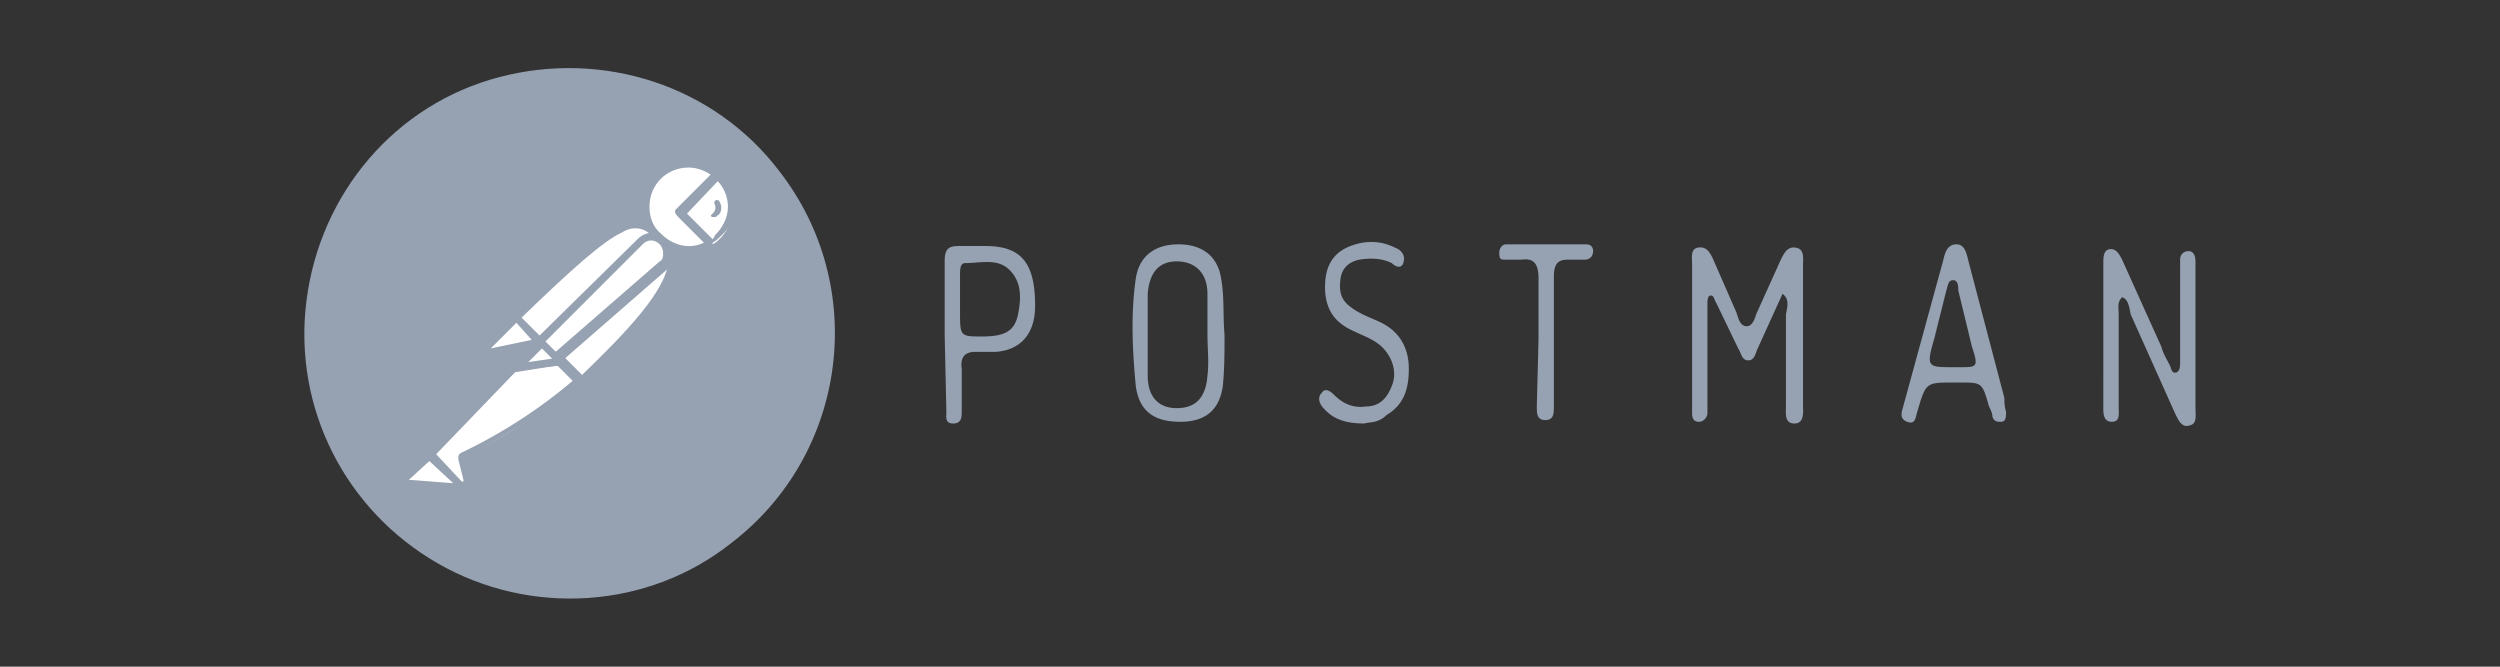 <svg width="180" height="48" fill="none" xmlns="http://www.w3.org/2000/svg"><rect width="100%" height="100%" fill="#333333" stroke="none"/><path d="M56.099 12.308c-4.67-6.143-12.655-8.723-20.15-6.757-7.495 1.966-12.9 8.355-13.883 16.095-.983 7.74 2.825 15.112 9.46 18.92 6.635 3.81 15.112 3.318 21.132-1.474 8.355-6.388 9.952-18.429 3.44-26.784z" fill="#96A1B2"/><path d="M47.498 17.1l-8.109 8.109-2.334-2.334c7.986-7.864 8.846-7.25 10.443-5.775z" fill="#fff"/><path d="M39.39 25.455c-.124 0-.124 0-.247-.123l-2.334-2.335c-.123-.122-.123-.245 0-.368 7.74-7.74 8.846-7.495 10.689-5.775 0 0 .123.123.123.246s0 .123-.123.246l-8.109 8.109c.123 0 .246 0 0 0zm-1.844-2.58l1.843 1.843 7.618-7.618c-.492-.737-1.475-.86-2.212-.369-1.352.615-3.563 2.58-7.249 6.144z" fill="#96A1B2"/><path d="M41.724 27.42l-2.212-2.211 8.11-7.986c2.088 2.211-1.107 5.652-5.898 10.198z" fill="#fff"/><path d="M41.724 27.79c-.123 0-.123 0-.246-.124l-2.211-2.211v-.492l8.109-8.109c.122-.122.245-.122.368 0 .492.492.86 1.229.737 1.843 0 2.089-2.457 4.915-6.634 8.846 0 .123 0 .246-.123.246zm-1.72-2.581l1.843 1.843c3.194-3.072 6.143-6.143 6.266-8.232 0-.491-.123-.86-.369-1.229l-7.74 7.618z" fill="#96A1B2"/><path d="M37.178 22.875l1.597 1.597v.246l-3.317.614c-.123 0-.37-.123-.37-.246s0-.246.124-.246l1.965-1.965z" fill="#fff"/><path d="M35.335 25.7c-.246 0-.369-.122-.492-.245-.123-.246-.123-.492.123-.737l1.966-1.966a.374.374 0 01.491 0l1.598 1.597c.123 0 .123.246.123.369a.264.264 0 01-.246.245l-3.563.738zm1.843-2.457l-1.843 1.843 2.949-.614-1.106-1.229z" fill="#96A1B2"/><path d="M51.798 12.677c-1.105-1.106-2.948-1.106-4.177-.123-1.229.983-1.351 2.826-.491 4.177.86 1.352 2.703 1.72 4.054.86l-2.211-2.211 2.825-2.703z" fill="#fff"/><path d="M49.587 18.206c-1.352 0-2.58-.86-3.072-2.089-.491-1.229-.245-2.703.737-3.686 1.352-1.351 3.44-1.351 4.792 0 .123.123.123.246 0 .369l-2.58 2.457 1.966 1.966c.123.123.123.123.123.246 0 .122 0 .122-.123.245-.614.246-1.229.492-1.843.492zm0-6.143c-1.597 0-2.826 1.228-2.826 2.825 0 .738.246 1.475.86 1.966.86.86 2.089 1.106 3.072.615l-1.843-1.843s-.123-.123-.123-.246 0-.123.123-.246l2.457-2.457c-.492-.369-1.106-.614-1.72-.614z" fill="#96A1B2"/><path d="M51.799 12.677l-2.703 2.703 2.211 2.211c.246-.122.369-.245.614-.49 1.106-1.23 1.106-3.195-.122-4.424z" fill="#fff"/><path d="M51.184 17.837c-.123 0-.123 0-.246-.123l-2.211-2.211s-.123-.123-.123-.246 0-.123.123-.246l2.703-2.703c0-.123.123-.123.246-.123.122 0 .122 0 .245.123 1.352 1.352 1.352 3.44 0 4.67-.245.245-.368.368-.614.49 0 .37 0 .37-.123.37zm-1.72-2.457l1.843 1.843c.123-.123.123-.246.246-.369.491-.491.86-1.228.86-1.965 0-.615-.246-1.352-.737-1.843l-2.212 2.334z" fill="#96A1B2"/><path d="M47.867 17.469a1.292 1.292 0 00-1.598 0l-7.248 7.126 1.228 1.228 7.618-6.634a1.188 1.188 0 000-1.72z" fill="#fff"/><path d="M40.127 26.07c-.123 0-.123 0-.246-.124l-1.229-1.228c-.123-.123-.123-.246 0-.369l7.25-7.126c.613-.614 1.474-.614 2.088 0 .245.246.491.737.491 1.106 0 .368-.245.737-.491 1.105l-7.618 6.635c-.123.123-.123.123-.245 0zm-.86-1.475l.737.737 7.494-6.512c.246-.123.246-.368.246-.614a.938.938 0 00-.246-.614c-.368-.37-.86-.37-1.228 0l-7.004 7.003z" fill="#96A1B2"/><path d="M33.37 32.827v.245l.368 1.352c0 .123 0 .368-.246.368s-.368.123-.491 0l-2.212-2.088 6.758-6.88h2.334l1.597 1.596a28.36 28.36 0 01-8.109 5.407z" fill="#fff"/><path d="M33.246 35.16c-.123 0-.369-.122-.492-.245l-2.088-2.088c-.123 0-.123-.123-.123-.246s0-.123.123-.246l6.88-6.88.123-.123h2.58l1.597 1.597s.123.123.123.246 0 .123-.123.245l-.122.123c-2.458 2.089-5.284 3.81-8.11 5.284l.37 1.228c0 .246 0 .369-.124.614-.123.246-.368.369-.614.492zm-1.843-2.456l1.843 1.965h.123v-.122L33 33.072c0-.245 0-.368.246-.491a36.936 36.936 0 007.986-5.16l-1.352-1.352h-2.088l-6.389 6.635z" fill="#96A1B2"/><path d="M29.314 34.3l1.598-1.596 2.457 2.457-3.932-.246c-.123 0-.246-.123-.246-.368 0-.123 0-.246.123-.246z" fill="#fff"/><path d="M33.37 35.407l-3.932-.246c-.37 0-.615-.369-.492-.614 0-.123.123-.246.123-.369l1.597-1.597c.123-.123.246-.123.369 0l2.457 2.457c.123.123.123.246 0 .369 0-.123 0 0-.123 0zm-3.932-.86l3.194.245-1.72-1.597-1.474 1.352z" fill="#96A1B2"/><path d="M40.25 26.069l-3.195.492 1.843-1.843 1.351 1.351z" fill="#fff"/><path d="M37.055 26.806c-.123 0-.246 0-.246-.123-.123-.122-.123-.245 0-.368l1.843-1.843c.123-.123.246-.123.368 0l1.352 1.351v.246a.264.264 0 01-.246.246l-3.071.491zm1.843-1.72l-.983.983 1.843-.246-.86-.737z" fill="#96A1B2"/><path d="M40.25 26.069l-2.212.246c-.123 0-.246 0-.369-.123-.122-.123 0-.246 0-.369l1.106-1.105 1.474 1.351z" fill="#fff"/><path d="M38.038 26.56c-.246 0-.369-.122-.491-.245-.123-.246-.123-.492.122-.737l1.106-1.106c.123-.123.246-.123.369 0l1.351 1.351a.38.38 0 01.123.246l-.246.246-2.334.245zm0-.49l1.72-.247-.737-.737-.983.983zm13.76-11.55c0-.123-.245-.123-.245-.123l-.123.123v.123c.123.245.123.491-.123.737l-.123.123s0 .123.123.123h.123c.123 0 .123 0 .246-.123.245-.123.368-.614.123-.983zm76.544 6.635l-1.843 4.054c-.123.369-.245.737-.614.737-.492 0-.492-.491-.737-.86l-1.597-3.317c-.123-.123-.123-.492-.369-.492s-.246.369-.246.615V29.755c0 .246-.246.614-.614.614-.369 0-.492-.245-.492-.614v-10.69c0-.49-.122-1.105.369-1.228.614-.123.86.246 1.106.737l1.72 3.932c.123.369.246.983.737.983.492 0 .614-.737.737-.983l1.72-3.809c.246-.491.492-.983 1.106-.86.614.123.492.737.492 1.352v9.952c0 .491.122 1.351-.615 1.351s-.614-.737-.614-1.351v-6.512c.123-.614.246-1.106-.246-1.474zm24.45.245c-.369.369-.246.738-.246 1.229v6.757c0 .369.123.983-.491.983-.615 0-.615-.614-.615-.983V18.943c0-.369 0-.86.369-.983.491-.123.737.246.983.737l2.826 6.266c.123.492.368.86.614 1.352.123.245.123.614.492.491.245-.123.245-.491.245-.737v-7.372c0-.368.246-.614.615-.614.368 0 .491.369.491.737v10.566c0 .492.123 1.106-.369 1.229-.614.246-.86-.369-1.105-.86l-3.195-7.126c-.123-.737-.246-1.106-.614-1.229zm-64.626 2.703c0 1.229 0 2.457-.123 3.686-.246 1.72-1.229 2.58-3.071 2.58-1.843 0-2.95-.737-3.195-2.58-.246-2.58-.368-5.16 0-7.74.246-1.597 1.352-2.457 3.072-2.457s2.826.86 3.071 2.457c.246 1.351.123 2.703.246 4.054zm-1.229 0v-2.948c0-1.475-.86-2.335-2.211-2.335-1.229 0-1.966.737-2.089 2.335v5.897c0 1.474.737 2.334 2.089 2.334 1.351 0 2.088-.737 2.211-2.334.123-.983 0-1.966 0-2.949zm57.5 5.53c0 .368 0 .736-.368.736-.246 0-.492 0-.615-.368 0-.246-.123-.492-.245-.738-.492-1.72-.492-1.72-2.089-1.72h-.492c-1.965 0-1.965 0-2.58 2.09-.122.368-.122.982-.737.736-.614-.245-.368-.737-.246-1.228l2.826-10.32c.123-.492.246-1.23.983-1.23.615 0 .737.738.86 1.23l2.58 9.828c0 .246 0 .614.123.983zm-3.809-3.195h.492c1.229 0 1.351 0 .86-1.475l-.983-4.054c0-.246 0-.737-.369-.737-.368 0-.368.368-.491.737l-.86 3.44c-.614 2.089-.491 2.089 1.351 2.089zm-72.611-2.335V18.82c0-.86.245-1.106.982-1.106h1.966c2.58 0 3.563 1.229 3.563 4.3 0 2.09-1.106 3.195-2.826 3.318h-1.474c-.737 0-1.106.369-.983 1.229v3.071c0 .369 0 .86-.614.86-.615 0-.492-.491-.492-.86l-.123-5.529zm2.703.123c1.597 0 2.334-.368 2.58-1.597.245-1.229.245-2.335-.615-3.195-.86-.86-2.088-.491-3.194-.491-.369 0-.369.491-.369.86v2.58c0 1.843 0 1.843 1.597 1.843zm27.52 6.266c-1.228 0-2.21-.246-2.948-1.106-.246-.245-.491-.737-.123-1.105.246-.369.615-.123.86.123.737.737 1.475.982 2.335.86.86 0 1.474-.492 1.843-1.475.368-.86.122-1.843-.492-2.58-.614-.737-1.474-.983-2.211-1.351-1.106-.492-1.966-1.23-2.09-2.826-.122-2.089.738-3.195 2.704-3.563.86-.123 1.597 0 2.334.368.369.123.737.492.615.983-.123.614-.615.369-.86.123-.738-.369-1.598-.369-2.335-.246-.614.123-1.228.492-1.351 1.352-.123.86 0 1.474.614 1.966.737.614 1.597.86 2.334 1.228 1.229.615 1.966 1.72 1.966 3.318 0 1.474-.368 2.58-1.597 3.317-.614.614-1.229.491-1.597.614zm12.533-6.02v-4.423c0-1.106-.369-1.475-1.229-1.352h-1.106c-.368 0-.491 0-.491-.491 0-.369.246-.614.491-.614h5.775c.246 0 .491.122.491.491s-.245.614-.614.614h-1.229c-.737 0-.982.369-.982 1.229v9.338c0 .491 0 .982-.615.982-.614 0-.614-.491-.614-.982l.123-4.792z" fill="#96A1B2"/></svg>